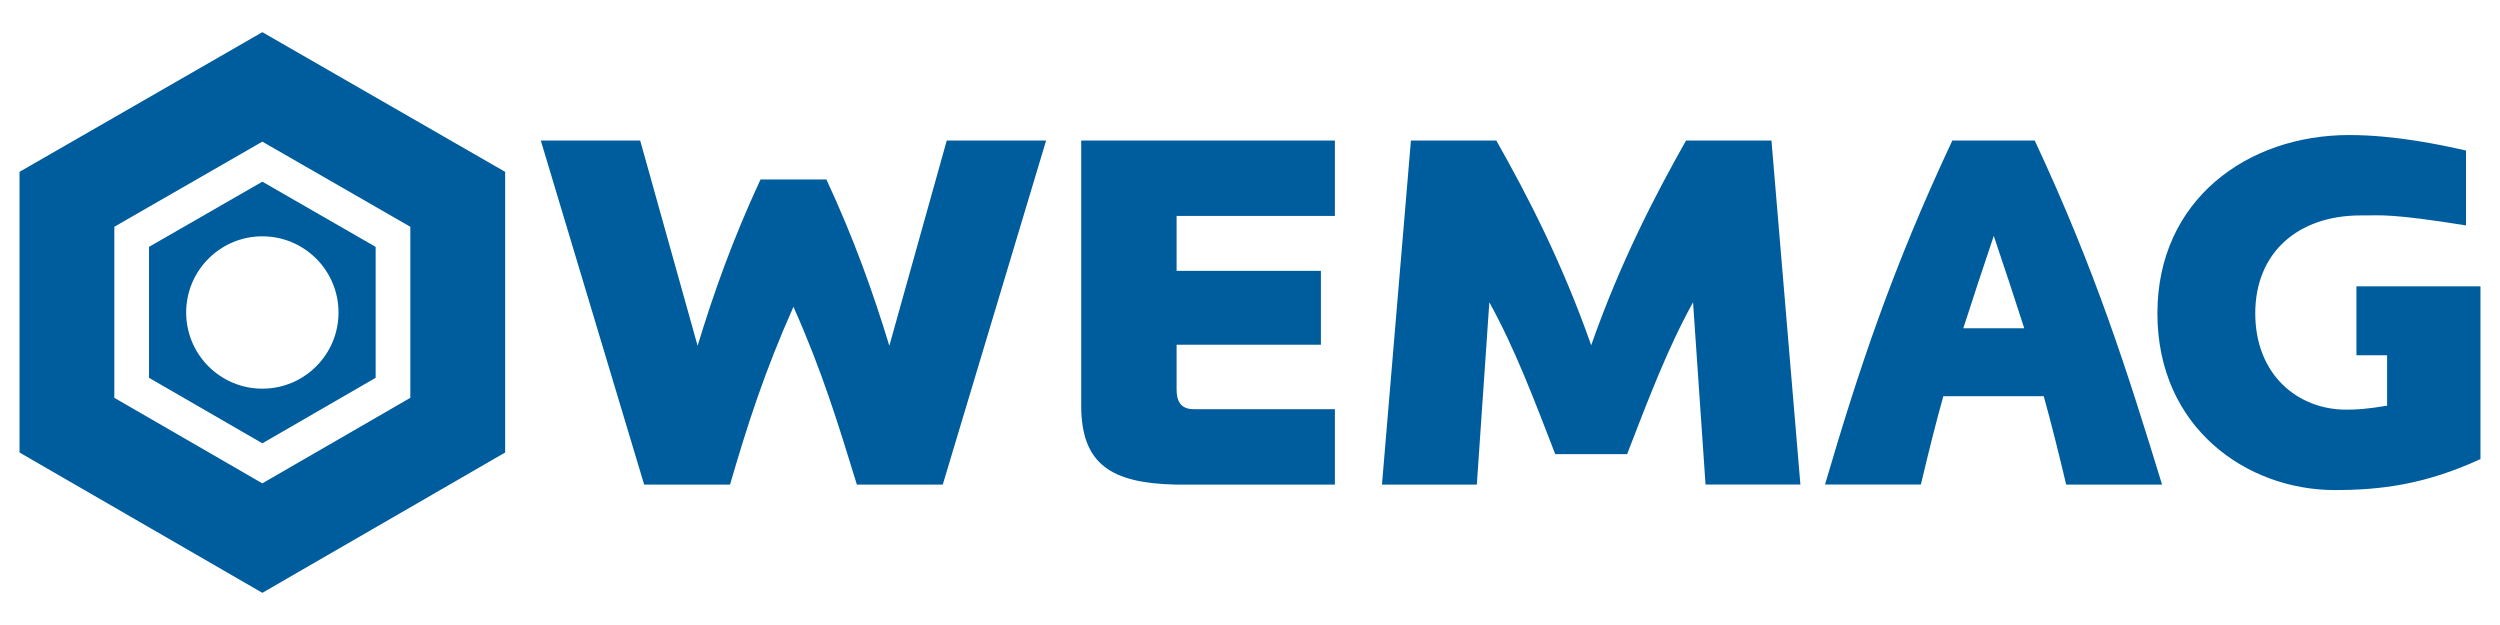 <svg width="140" height="35" viewBox="0 0 320 80" class="svg-icon" preserveAspectRatio="xMidYMid slice" xmlns="http://www.w3.org/2000/svg">
	<symbol id="icon-logo" viewBox="0 0 320 80">
        <path d="M97.345 22.97c-3.58 7.736-5.944 14.383-8.053 21.285l-7.35-26.268h-12.72l13.23 44.038h10.993c2.237-7.67 4.41-14.446 8.117-22.754 3.707 8.31 5.752 15.084 8.118 22.755h10.993l13.23-44.038h-12.718l-7.35 26.268c-2.11-6.902-4.475-13.55-8.054-21.284h-8.435zm53.26 21.158h18.47v-9.46h-18.47v-7.03h20.26v-9.65h-32.47v33.938c0 7.478 3.836 9.906 12.016 10.1h20.454v-9.652h-18.086c-1.727 0-2.174-1.15-2.174-2.494v-5.752zm57.666 13.996c2.75-7.095 5.18-13.55 8.438-19.43l1.6 23.33h12.143l-3.706-44.038h-10.93c-3.898 6.903-8.372 15.466-12.144 26.205-3.77-10.737-8.246-19.3-12.144-26.204h-10.93l-3.707 44.038h12.143l1.6-23.33c3.258 5.88 5.687 12.335 8.435 19.43h9.203zm68.472 3.9c-4.474-14.573-8.5-27.355-16.298-44.038h-10.546c-7.798 16.62-12.017 29.464-16.3 44.038h12.272c.96-4.027 1.854-7.67 2.877-11.313h12.847c1.02 3.643 1.917 7.286 2.875 11.314h12.272zm-21.54-31.83c1.47 4.346 2.686 8.053 3.9 11.824h-7.8c1.216-3.77 2.43-7.478 3.9-11.824zM317.5 36.65h-15.876v8.82h3.925v6.456c-2.622.447-4.028.51-5.242.51-6.137 0-11.633-4.41-11.633-12.335 0-7.796 5.496-12.526 13.486-12.526h.64c1.79 0 3.324-.255 12.848 1.278v-9.588c-3.132-.702-9.012-1.98-14.956-1.98-13.04 0-24.544 8.31-24.544 22.816 0 14.766 11.57 22.627 22.69 22.627 5.88 0 11.568-.703 18.662-3.964V36.65zM64.66 57.92V21.996L33.58 4.118 2.5 21.996V57.92l31.08 17.962L64.66 57.92zm-12.137-6.998L33.58 61.87 14.634 50.92V29.026L33.58 18.13l18.943 10.896v21.896z" fill="#005d9d" />
        <path d="M48.083 48.36V31.6L33.58 23.255l-14.505 8.343V48.36l14.504 8.383 14.503-8.382zM43.33 40c0 5.385-4.365 9.75-9.75 9.75s-9.75-4.365-9.75-9.75c0-5.384 4.365-9.75 9.75-9.75s9.75 4.365 9.75 9.75z" fill="#005d9d" />
    </symbol>
	<use href="#icon-logo" />
</svg>
